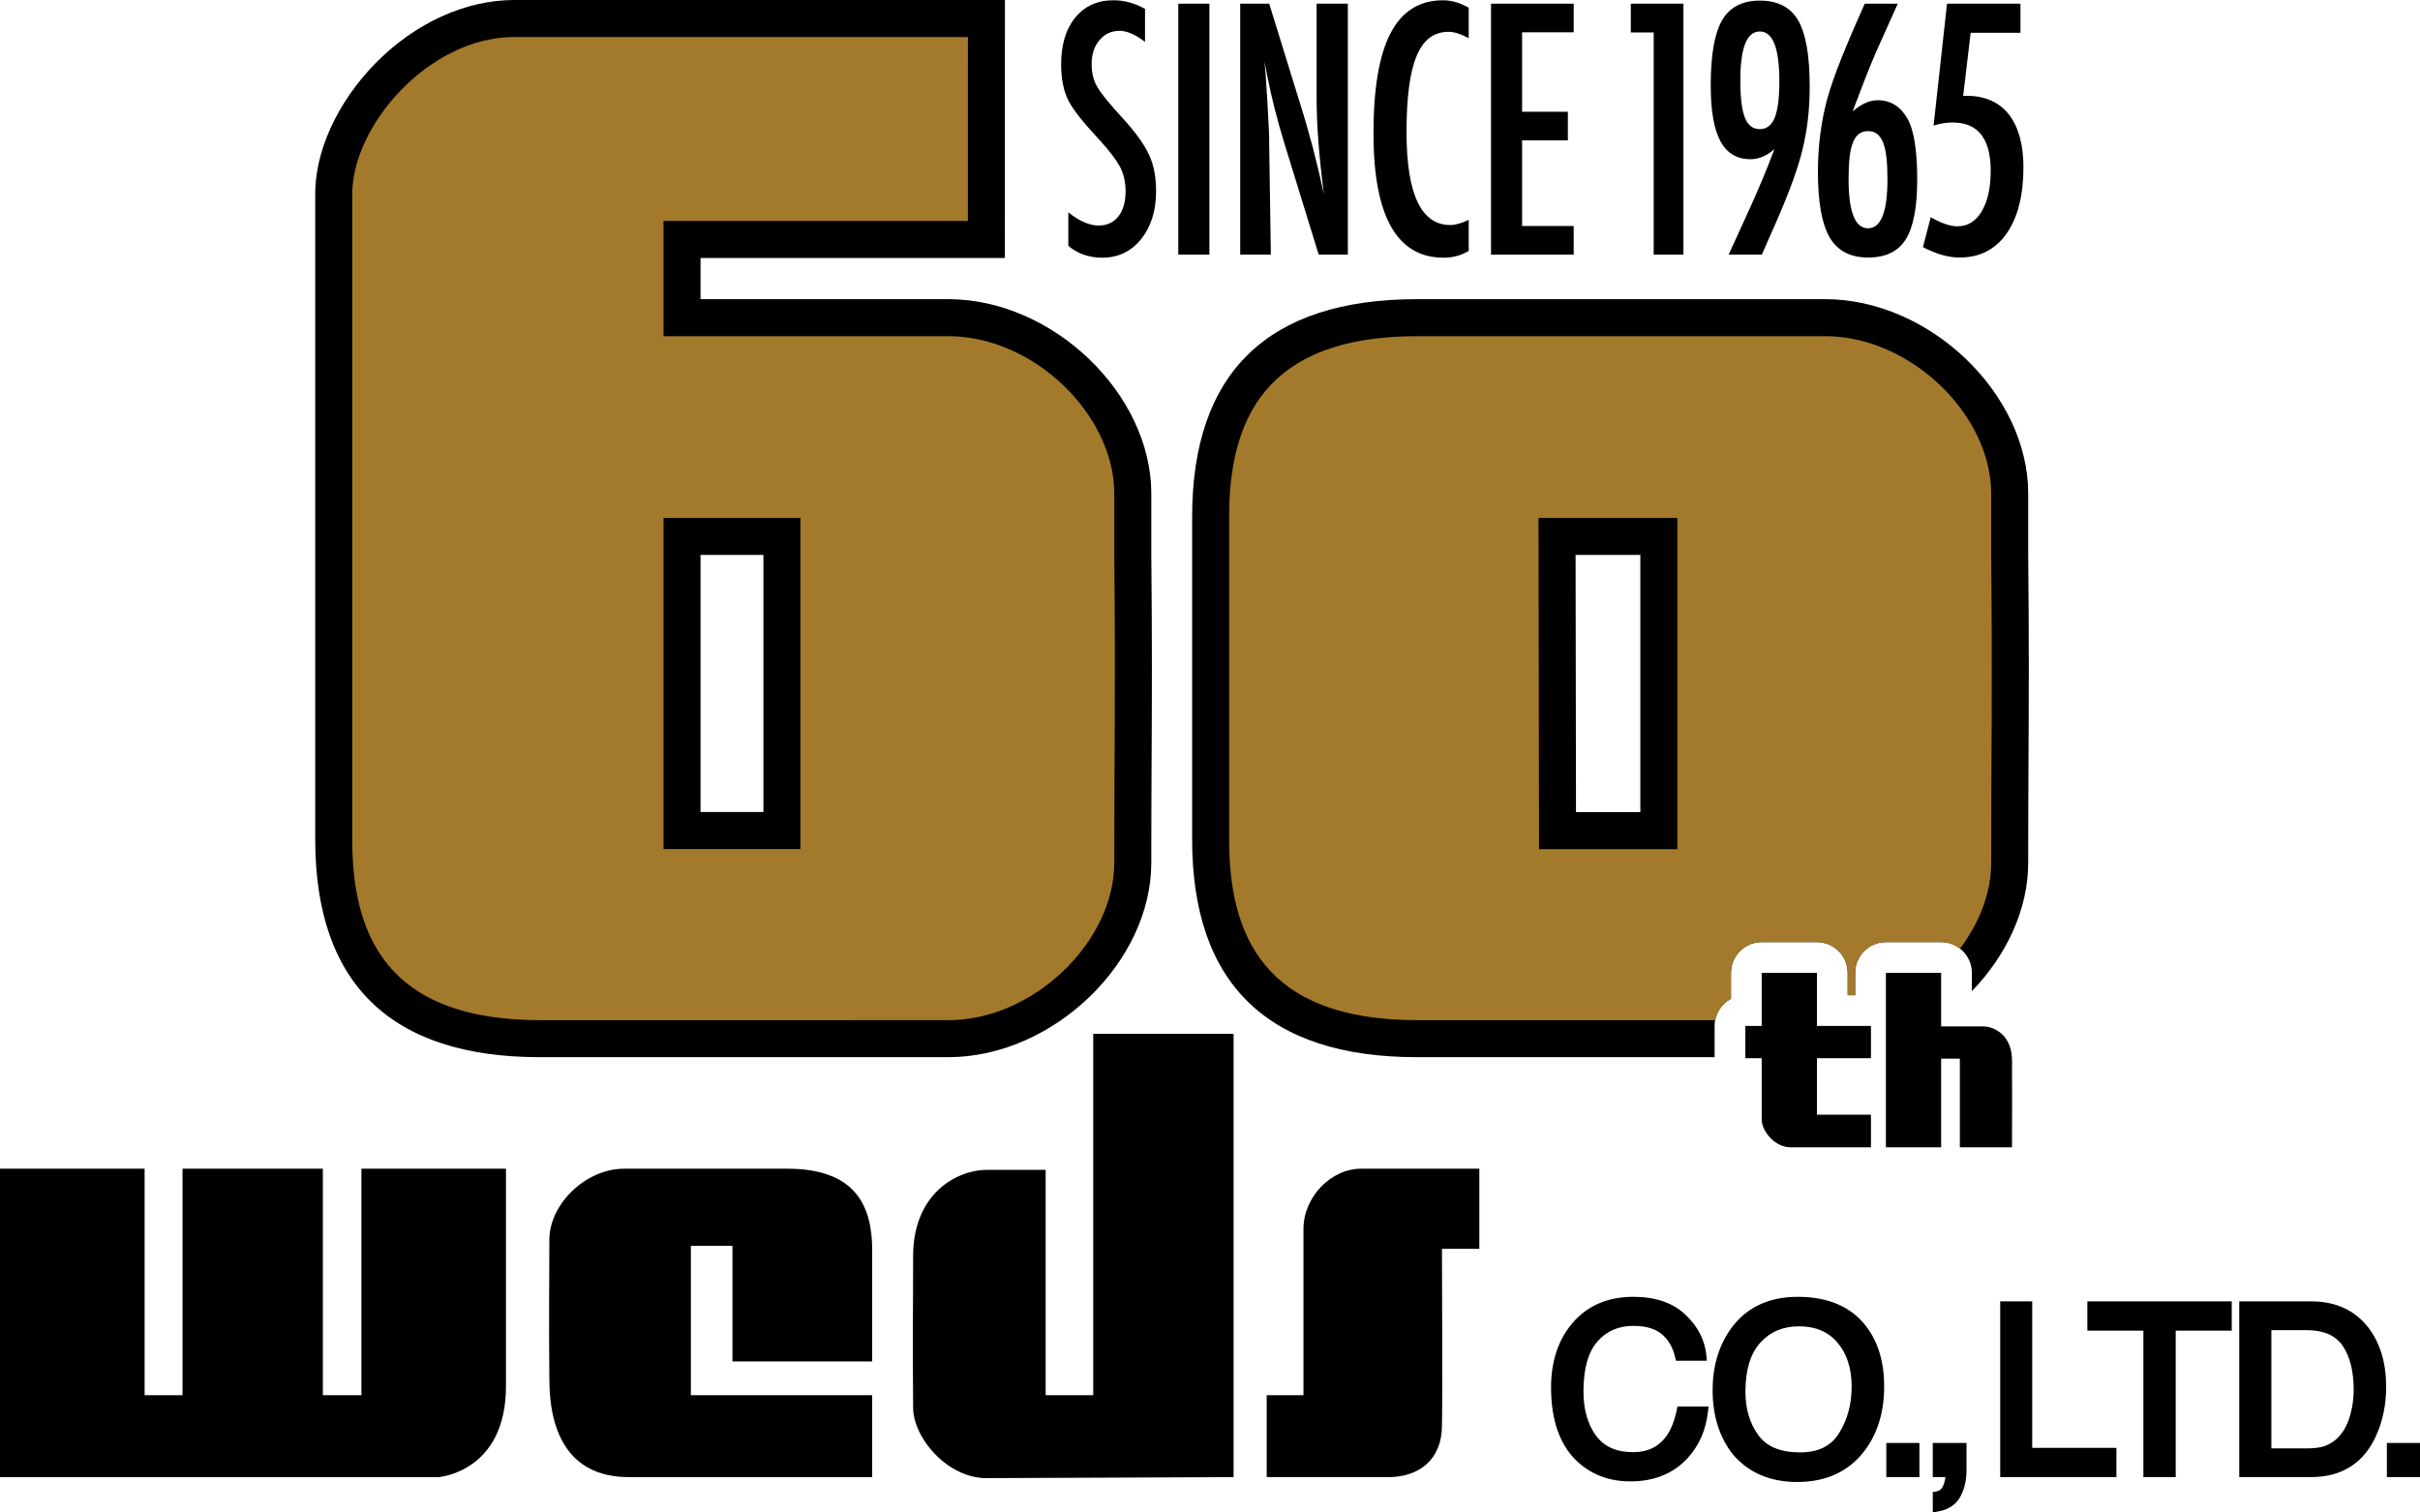 <svg xmlns="http://www.w3.org/2000/svg" id="b" viewBox="0 0 728.085 455.027"><g id="c"><path d="m520.778,300.495v-7.797c0-5.107,4.142-9.249,9.249-9.249h16.619c5.107,0,9.249,4.142,9.249,9.249v6.723h2.25v-6.723c0-5.107,4.142-9.249,9.249-9.249h16.619c5.107,0,9.249,4.142,9.249,9.249v5.505c10.284-10.642,16.944-24.424,16.944-38.613,0-12.104.051-21.874.097-31.248.09-17.496.176-34.022-.097-61.915v-17.936c0-30.061-29.678-58.48-61.071-58.48h-122.798c-44.904,0-67.671,22.065-67.671,65.579v96.902c0,43.515,22.767,65.579,67.671,65.579h89.52v-9.4c0-3.544,1.994-6.624,4.921-8.175Zm-27.262-56.145h-19.358l-.125-77.388h19.483v77.388Z"></path><path d="m346.379,148.489c0-30.061-29.681-58.48-61.073-58.48l-74.543-.002v-12.384h91.568l.014-77.623h-147.654c-14.646,0-29.852,6.939-41.724,19.036-11.6,11.823-18.375,26.837-18.124,39.948l-.005,193.511c0,43.515,22.77,65.577,67.673,65.577l122.795-.005c31.392,0,61.073-28.419,61.073-58.478,0-12.104.051-21.874.097-31.248.09-17.498.174-34.025-.097-61.922v-17.929Zm-116.689,95.821h-18.927v-77.349h18.927v77.349Z"></path><path d="m371.138,311.037v133.377l-74.448.301c-11.599,0-22.147-12.151-21.967-21.572-.18-24.656,0-26.214,0-45.244,0-18.454,12.723-25.926,22.321-25.926h17.552v67.789h14.314v-108.725h42.227Z"></path><path d="m43.508,351.622v68.14h11.406v-68.14h42.222v68.14h11.599v-68.14h43.493v65.06c.18,26.281-20.296,27.732-20.296,27.732H0v-92.792h43.508Z"></path><path d="m236.911,351.622c20.963,0,25.498,11.736,25.498,24.552v33.444h-42.045v-34.799h-12.508v44.943h54.553v24.652h-73.175c-19.033,0-23.953-14.869-23.953-29.458-.187-19.221,0-26.22,0-41.986,0-10.679,10.916-21.348,22.515-21.348h49.115Z"></path><path d="m445.077,351.622v24.11h-11.244s.187,46.394,0,53.103c0,10.311-6.903,15.578-16.14,15.578h-36.588v-24.652h11.057v-49.997c0-9.619,8.274-18.144,17.331-18.144h35.585Z"></path><path d="m520.557,400.052c-3.505,5.03-5.298,11.13-5.298,18.167,0,7.789,2.08,14.344,6.207,19.484,4.696,5.432,11.17,8.174,19.264,8.174,8.675,0,15.451-3.13,20.16-9.284,3.98-5.184,5.986-11.739,5.986-19.495,0-7.194-1.766-13.187-5.264-17.849-4.501-6.027-11.485-9.083-20.742-9.083-8.903,0-15.739,3.331-20.314,9.886Zm-47.725-1.669c-4.114,4.963-6.181,11.381-6.181,19.063,0,10.093,2.776,17.698,8.268,22.612,4.207,3.733,9.451,5.639,15.598,5.639,7.11,0,12.869-2.314,17.123-6.896,3.512-3.769,5.598-8.501,6.214-14.053l.181-1.575h-9.358l-.227,1.134c-.642,3.084-1.619,5.595-2.883,7.451-2.354,3.455-5.706,5.14-10.234,5.14-5.003,0-8.629-1.602-11.103-4.9-2.528-3.371-3.826-7.883-3.826-13.405,0-6.756,1.411-11.806,4.2-14.983,2.769-3.164,6.328-4.702,10.863-4.702,3.672,0,6.528.836,8.501,2.488,2.007,1.699,3.311,3.956,4.007,6.903l.254,1.097h9.304l-.147-1.562c-.421-4.575-2.522-8.699-6.261-12.264-3.752-3.592-9.043-5.405-15.719-5.405-7.846,0-14.093,2.762-18.575,8.217Zm104.647,44.605v-8.856h-9.96v10.268h9.96v-1.411Zm12.348,7.234c1.204-2.244,1.813-4.86,1.813-7.776v-8.314h-10.147v10.268h5.124l-1.358-1.037c.034.114.034.167.034.167.02.087.02.194.02.298,0,.792-.147,1.655-.442,2.519-.615,1.863-1.545,2.247-2.2,2.351l-1.177.211v6.12l1.672-.294c3.117-.559,5.371-2.074,6.662-4.512Zm46.922-7.234v-7.385h-26.755l1.418,1.418v-45.484h-9.625v52.862h34.963v-1.411Zm-7.324-42.648h16.863l-1.425-1.422v45.481h9.726v-45.481l-1.418,1.422h18.274v-8.803h-43.437v8.803h1.418Zm65.905,44.059c9.137,0,15.685-4.1,19.438-12.194,2.074-4.455,3.137-9.505,3.137-15.01,0-7.164-1.813-13.15-5.371-17.789-4.067-5.221-9.833-7.87-17.144-7.87h-21.685v52.862h21.625Zm32.755-1.411v-8.856h-9.966v10.268h9.966v-1.411Zm-199.04-11.157c-2.602-3.532-3.913-7.96-3.913-13.157,0-6.525,1.518-11.498,4.522-14.752,3.017-3.288,6.816-4.88,11.619-4.88,4.943,0,8.716,1.592,11.538,4.88,2.836,3.308,4.281,7.776,4.281,13.274,0,5.274-1.277,9.983-3.799,14.013-2.395,3.879-6.247,5.752-11.745,5.752-5.873,0-9.96-1.675-12.501-5.13Zm152.9-31.638h12.013c5.037,0,8.548,1.488,10.749,4.555,2.274,3.171,3.432,7.746,3.432,13.612,0,1.518-.174,3.19-.482,4.99-.562,2.943-1.458,5.381-2.696,7.234-1.492,2.258-3.378,3.743-5.726,4.545-1.311.418-3.07.635-5.204.635h-12.086l1.418,1.425v-38.407l-1.418,1.411Z"></path><path d="m344.491,2.672v9.926c-2.85-2.212-5.413-3.321-7.693-3.321-2.458,0-4.467.942-6.028,2.834-1.558,1.795-2.338,4.188-2.338,7.189,0,2.639.554,4.903,1.663,6.795.571,1.011,1.507,2.315,2.813,3.91,1.303,1.6,2.989,3.521,5.06,5.77,3.808,4.207,6.401,7.839,7.781,10.905,1.38,2.964,2.069,6.6,2.069,10.9,0,5.835-1.514,10.645-4.543,14.425-3.029,3.683-6.911,5.524-11.649,5.524-3.989,0-7.394-1.187-10.211-3.567v-10.074c3.328,2.639,6.357,3.961,9.086,3.961,2.549,0,4.543-.918,5.983-2.76,1.438-1.841,2.159-4.346,2.159-7.509,0-2.737-.557-5.195-1.665-7.38-.571-1.044-1.366-2.24-2.384-3.595-1.02-1.354-2.294-2.862-3.824-4.522-2.368-2.542-4.332-4.791-5.893-6.749-1.558-1.957-2.713-3.664-3.463-5.135-1.44-2.866-2.159-6.484-2.159-10.854,0-5.9,1.41-10.575,4.228-14.031,2.848-3.488,6.672-5.232,11.471-5.232,3.328,0,6.508.863,9.536,2.588Z"></path><path d="m354.505,1.109h9.358v75.494h-9.358V1.109Z"></path><path d="m373.13,1.109h8.725l9.314,30.121c2.7,8.507,5.084,17.584,7.152,27.232-.751-5.835-1.308-11.113-1.665-15.84-.362-4.726-.538-9.175-.538-13.349V1.109h9.397v75.494h-8.771l-10.478-33.98c-.96-3.163-1.869-6.406-2.723-9.731-.853-3.326-1.642-6.814-2.361-10.464-.06-.455-.158-1.011-.292-1.661-.135-.654-.292-1.401-.473-2.25.088.849.162,1.572.223,2.175s.107,1.118.135,1.54l.496,7.676.496,9.337c.028.524.051,1.16.065,1.911.019.747.023,1.596.023,2.542l.496,32.904h-9.221V1.109Z"></path><path d="m441.88,2.333v9.142c-2.403-1.271-4.406-1.906-6.03-1.906-2.217,0-4.119.594-5.714,1.786-1.586,1.187-2.904,3.02-3.933,5.496-1.039,2.482-1.8,5.617-2.291,9.416-.501,3.794-.742,8.284-.742,13.47,0,18.646,4.388,27.965,13.173,27.965,1.531,0,3.377-.519,5.538-1.563v9.342c-2.254,1.368-4.768,2.05-7.56,2.05-14.063,0-21.095-12.482-21.095-37.45,0-13.498,1.716-23.535,5.149-30.121,3.432-6.582,8.692-9.875,15.77-9.875,2.607,0,5.186.751,7.737,2.25Z"></path><path d="m448.587,1.109h24.875v8.604h-15.52v23.911h13.767v8.604h-13.767v25.771h15.52v8.604h-24.875V1.109Z"></path><path d="m490.647,1.109h15.831v75.494h-8.947V9.764h-6.883V1.109Z"></path><path d="m530.073,76.602h-9.986l6.702-14.666c1.201-2.676,2.393-5.422,3.576-8.242,1.187-2.815,2.347-5.761,3.488-8.822-2.31,2.018-4.694,3.029-7.152,3.029-4.11,0-7.138-1.8-9.086-5.404-1.948-3.599-2.922-9.198-2.922-16.795,0-9.124,1.136-15.659,3.418-19.606,2.277-3.943,6.072-5.914,11.378-5.914,5.371,0,9.207,1.99,11.517,5.965s3.465,10.594,3.465,19.852c0,6.846-.719,13.168-2.161,18.971-.691,2.866-1.679,6.072-2.969,9.606-1.289,3.539-2.894,7.505-4.815,11.907l-3.641,8.261-.812,1.86Zm5.265-52.218c0-9.945-1.967-14.912-5.891-14.912-3.901,0-5.849,4.903-5.849,14.717,0,5.149.455,8.882,1.373,11.197.914,2.315,2.403,3.469,4.476,3.469,2.069,0,3.567-1.15,4.495-3.446.932-2.301,1.396-5.974,1.396-11.025Z"></path><path d="m561.025,1.109h9.94l-6.521,14.523c-1.141,2.639-2.287,5.445-3.442,8.409-1.155,2.969-2.361,6.127-3.623,9.485,2.611-2.25,5.111-3.372,7.514-3.372,3.868,0,6.851,1.823,8.952,5.473,1.976,3.423,2.969,9.555,2.969,18.386,0,8.344-1.155,14.36-3.465,18.043-2.31,3.618-6.072,5.427-11.29,5.427-5.339,0-9.193-2.004-11.563-6.016-2.366-4.04-3.553-10.626-3.553-19.755,0-7.658.932-14.959,2.788-21.902.96-3.456,2.379-7.528,4.253-12.222,1.874-4.694,4.221-10.186,7.041-16.48Zm6.837,52.854c0-2.607-.107-4.829-.315-6.675-.209-1.837-.557-3.34-1.034-4.495-.482-1.16-1.09-2.008-1.823-2.542-.733-.538-1.628-.807-2.676-.807s-1.943.269-2.676.807c-.733.533-1.34,1.373-1.823,2.514-.478,1.141-.826,2.635-1.034,4.476s-.315,4.049-.315,6.624c0,9.88,1.953,14.815,5.849,14.815s5.849-4.903,5.849-14.717Z"></path><path d="m585.789,1.109h22.088v8.753h-14.982l-2.25,18.971h1.127c2.727,0,5.149.473,7.264,1.419s3.892,2.328,5.329,4.156c1.438,1.823,2.533,4.072,3.284,6.749.751,2.672,1.127,5.719,1.127,9.142,0,8.474-1.698,15.14-5.084,19.996-3.391,4.791-8.099,7.189-14.128,7.189-3.386,0-7.06-1.044-11.021-3.131l2.342-8.998c3.205,1.827,5.891,2.741,8.052,2.741,3.057,0,5.487-1.498,7.287-4.499,1.8-3.033,2.7-7.106,2.7-12.222,0-9.685-3.827-14.523-11.471-14.523-1.892,0-3.794.311-5.714.928l4.049-36.671Z"></path><path d="m605.335,319.01c0-7.263-5.006-10.204-8.784-10.204h-12.54v-16.109h-16.619v52.49h16.619v-26.678h5.632v26.678h15.692c.07-9.701,0-18.687,0-26.177Z"></path><path d="m546.646,319.512v-1.14h16.251v-9.703h-16.251v-15.972h-16.619l0,15.972h-4.923l.001,9.703h4.922v18.324c-.07,3.708,4.079,8.491,8.644,8.491h24.225l-.001-9.821h-16.25v-15.853Z"></path><path d="m520.778,300.495v-7.797c0-5.107,4.142-9.249,9.249-9.249h16.619c5.107,0,9.249,4.142,9.249,9.249v6.723h2.25v-6.723c0-5.107,4.142-9.249,9.249-9.249h16.619c2.147,0,4.098.762,5.667,1.99,5.823-7.733,9.39-16.784,9.39-25.85,0-34.964.415-50.48,0-93.113v-17.987c0-23.683-24.213-47.343-49.935-47.343h-122.797c-46.486,0-56.536,26.019-56.536,54.441v96.904c0,28.421,10.05,54.441,56.536,54.441h89.762c.537-2.784,2.249-5.149,4.678-6.437Zm-16.124-45.007h-41.613l-.162-99.663h41.776v99.663Z" style="fill:#a37a2c;"></path><path d="m335.242,148.489c0-23.683-24.213-47.343-49.935-47.343h-85.681v-.004h.001v-34.656h91.571l.008-55.35h-136.515c-25.726,0-49.108,26.955-48.711,47.848v.317h-.005v96.286l-.001,96.906c0,28.422,10.05,54.441,56.536,54.441l108.572-.003h14.225c25.722,0,49.935-23.66,49.935-47.343,0-34.964.415-50.481,0-93.113v-17.986Zm-94.416,106.957h-41.201v-99.622h41.201v99.622Z" style="fill:#a37a2c;"></path></g></svg>